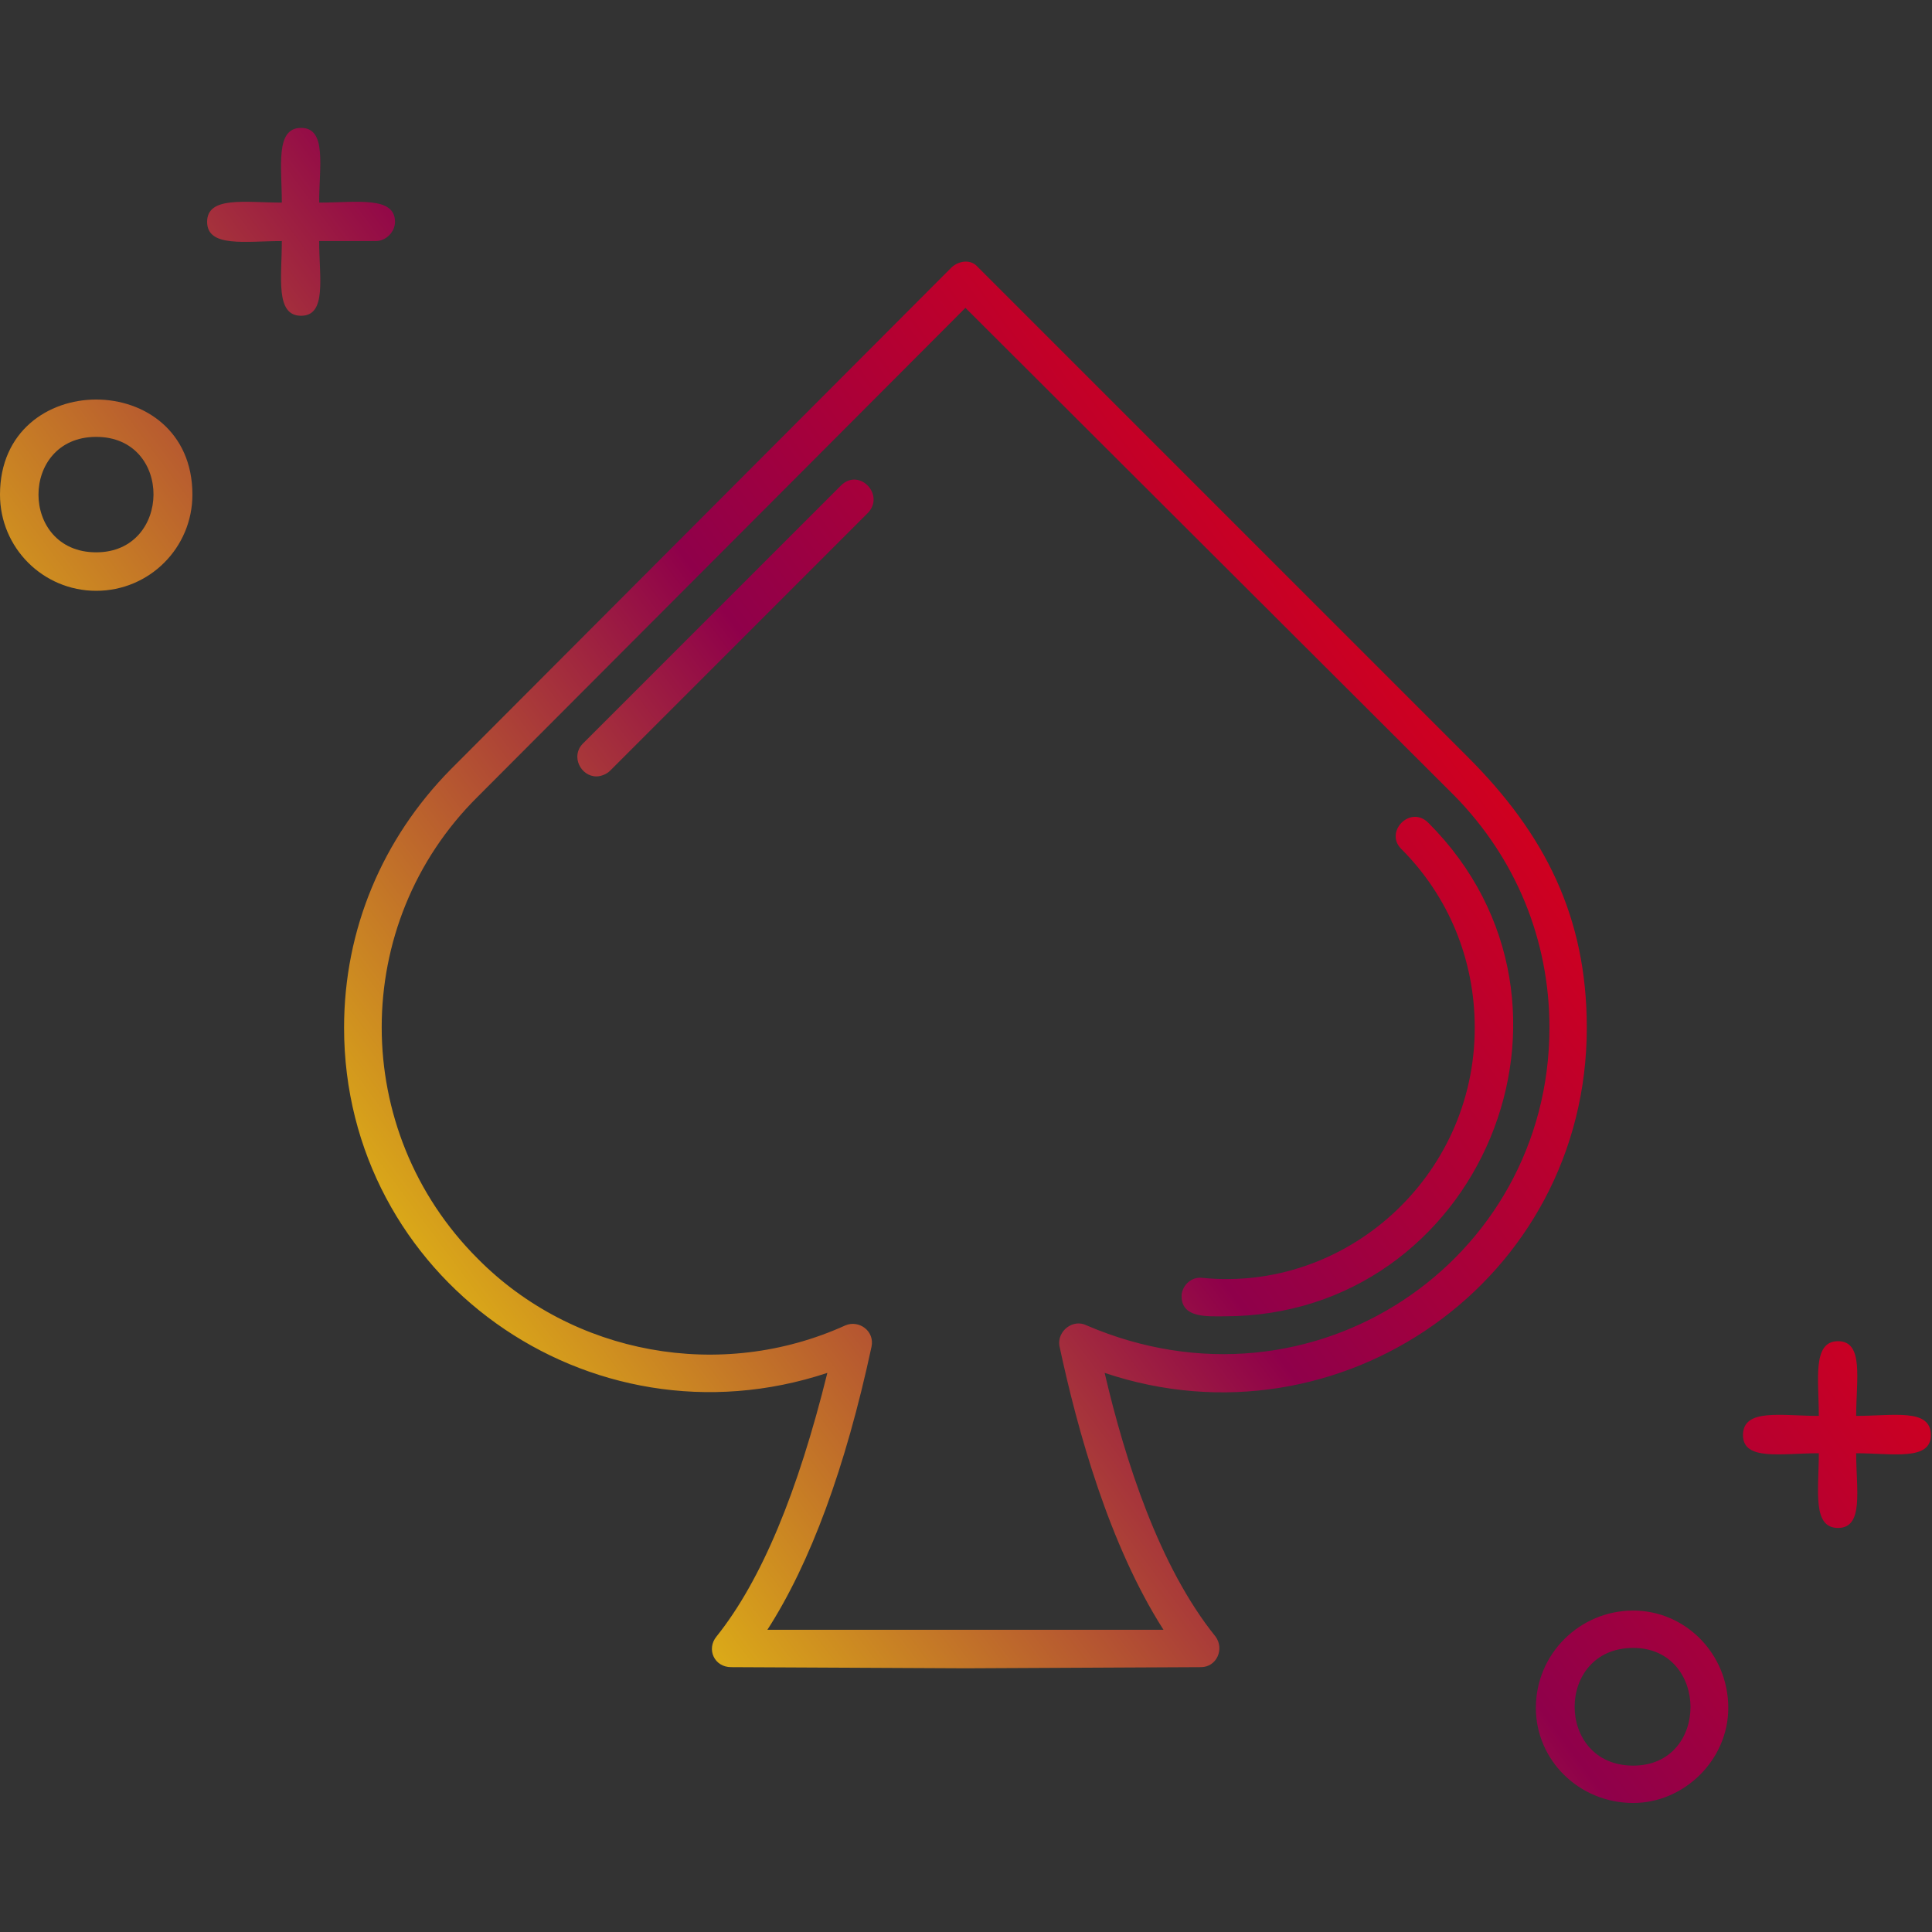 <svg xmlns="http://www.w3.org/2000/svg" version="1.1" xmlns:xlink="http://www.w3.org/1999/xlink" width="512" height="512" x="0" y="0" viewBox="0 0 1707 1707" style="enable-background:new 0 0 512 512" xml:space="preserve" fill-rule="evenodd" class=""><rect x="0" y="0" width="1707" height="1707" fill="#333333" stroke="none"/><g><linearGradient id="a" x1="202.65" x2="1504.01" y1="1337.17" y2="369.492" gradientUnits="userSpaceOnUse"><stop stop-opacity="1" stop-color="#fffb00" offset="0"></stop><stop stop-opacity="1" stop-color="#8f004a" offset="0.51"></stop><stop stop-opacity="1" stop-color="#ff0000" offset="1"></stop></linearGradient><path fill="url(#a)" d="M332 213h-50c0 32 7 66-16 66s-17-34-17-66c-32 0-66 6-66-17s34-17 66-17c0-32-6-66 17-66s16 34 16 66c33 0 67-6 67 17 0 9-8 17-17 17zm521 1261-207-1c-15 0-22-16-13-27 40-50 72-128 98-233-211 70-427-85-427-305 0-87 34-167 94-228l443-444c7-6 17-7 23 0l433 433c68 68 105 141 105 239 0 223-218 375-426 305 18 77 48 171 98 233 8 11 1 27-13 27zm-175-34h350c-48-75-76-176-92-251-2-13 12-24 24-18 200 86 409-57 409-263 0-78-30-150-84-205L853 272 422 704c-113 112-113 295 0 408 84 85 215 109 325 59 12-5 26 5 23 19-23 107-54 191-92 250zm404-277c-15 0-39 2-38-19 1-9 9-16 18-15 127 13 241-89 241-221 0-60-23-116-65-158-15-15 8-39 24-23 161 161 45 436-180 436zM527 686c-14 0-23-18-12-29l228-228c16-16 39 8 24 24L539 681c-3 3-8 5-12 5zm916 907c-48 0-86-38-86-84 0-48 39-86 86-86 46 0 84 38 84 86 0 46-39 84-84 84zm0-137c-69 0-69 104 0 104 68 0 67-104 0-104zm181-106c-23 0-17-33-17-66-33 0-67 7-67-16 0-24 34-17 67-17 0-32-6-66 17-66s16 34 16 66c33 0 66-7 66 17 0 23-34 16-66 16 0 32 7 66-16 66zM85 522c-47 0-85-38-85-85 0-112 170-112 170 0 0 47-38 85-85 85zm0-136c-68 0-68 102 0 102 67 0 68-102 0-102z" opacity="1" data-original="url(#a)" class=""></path></g></svg>